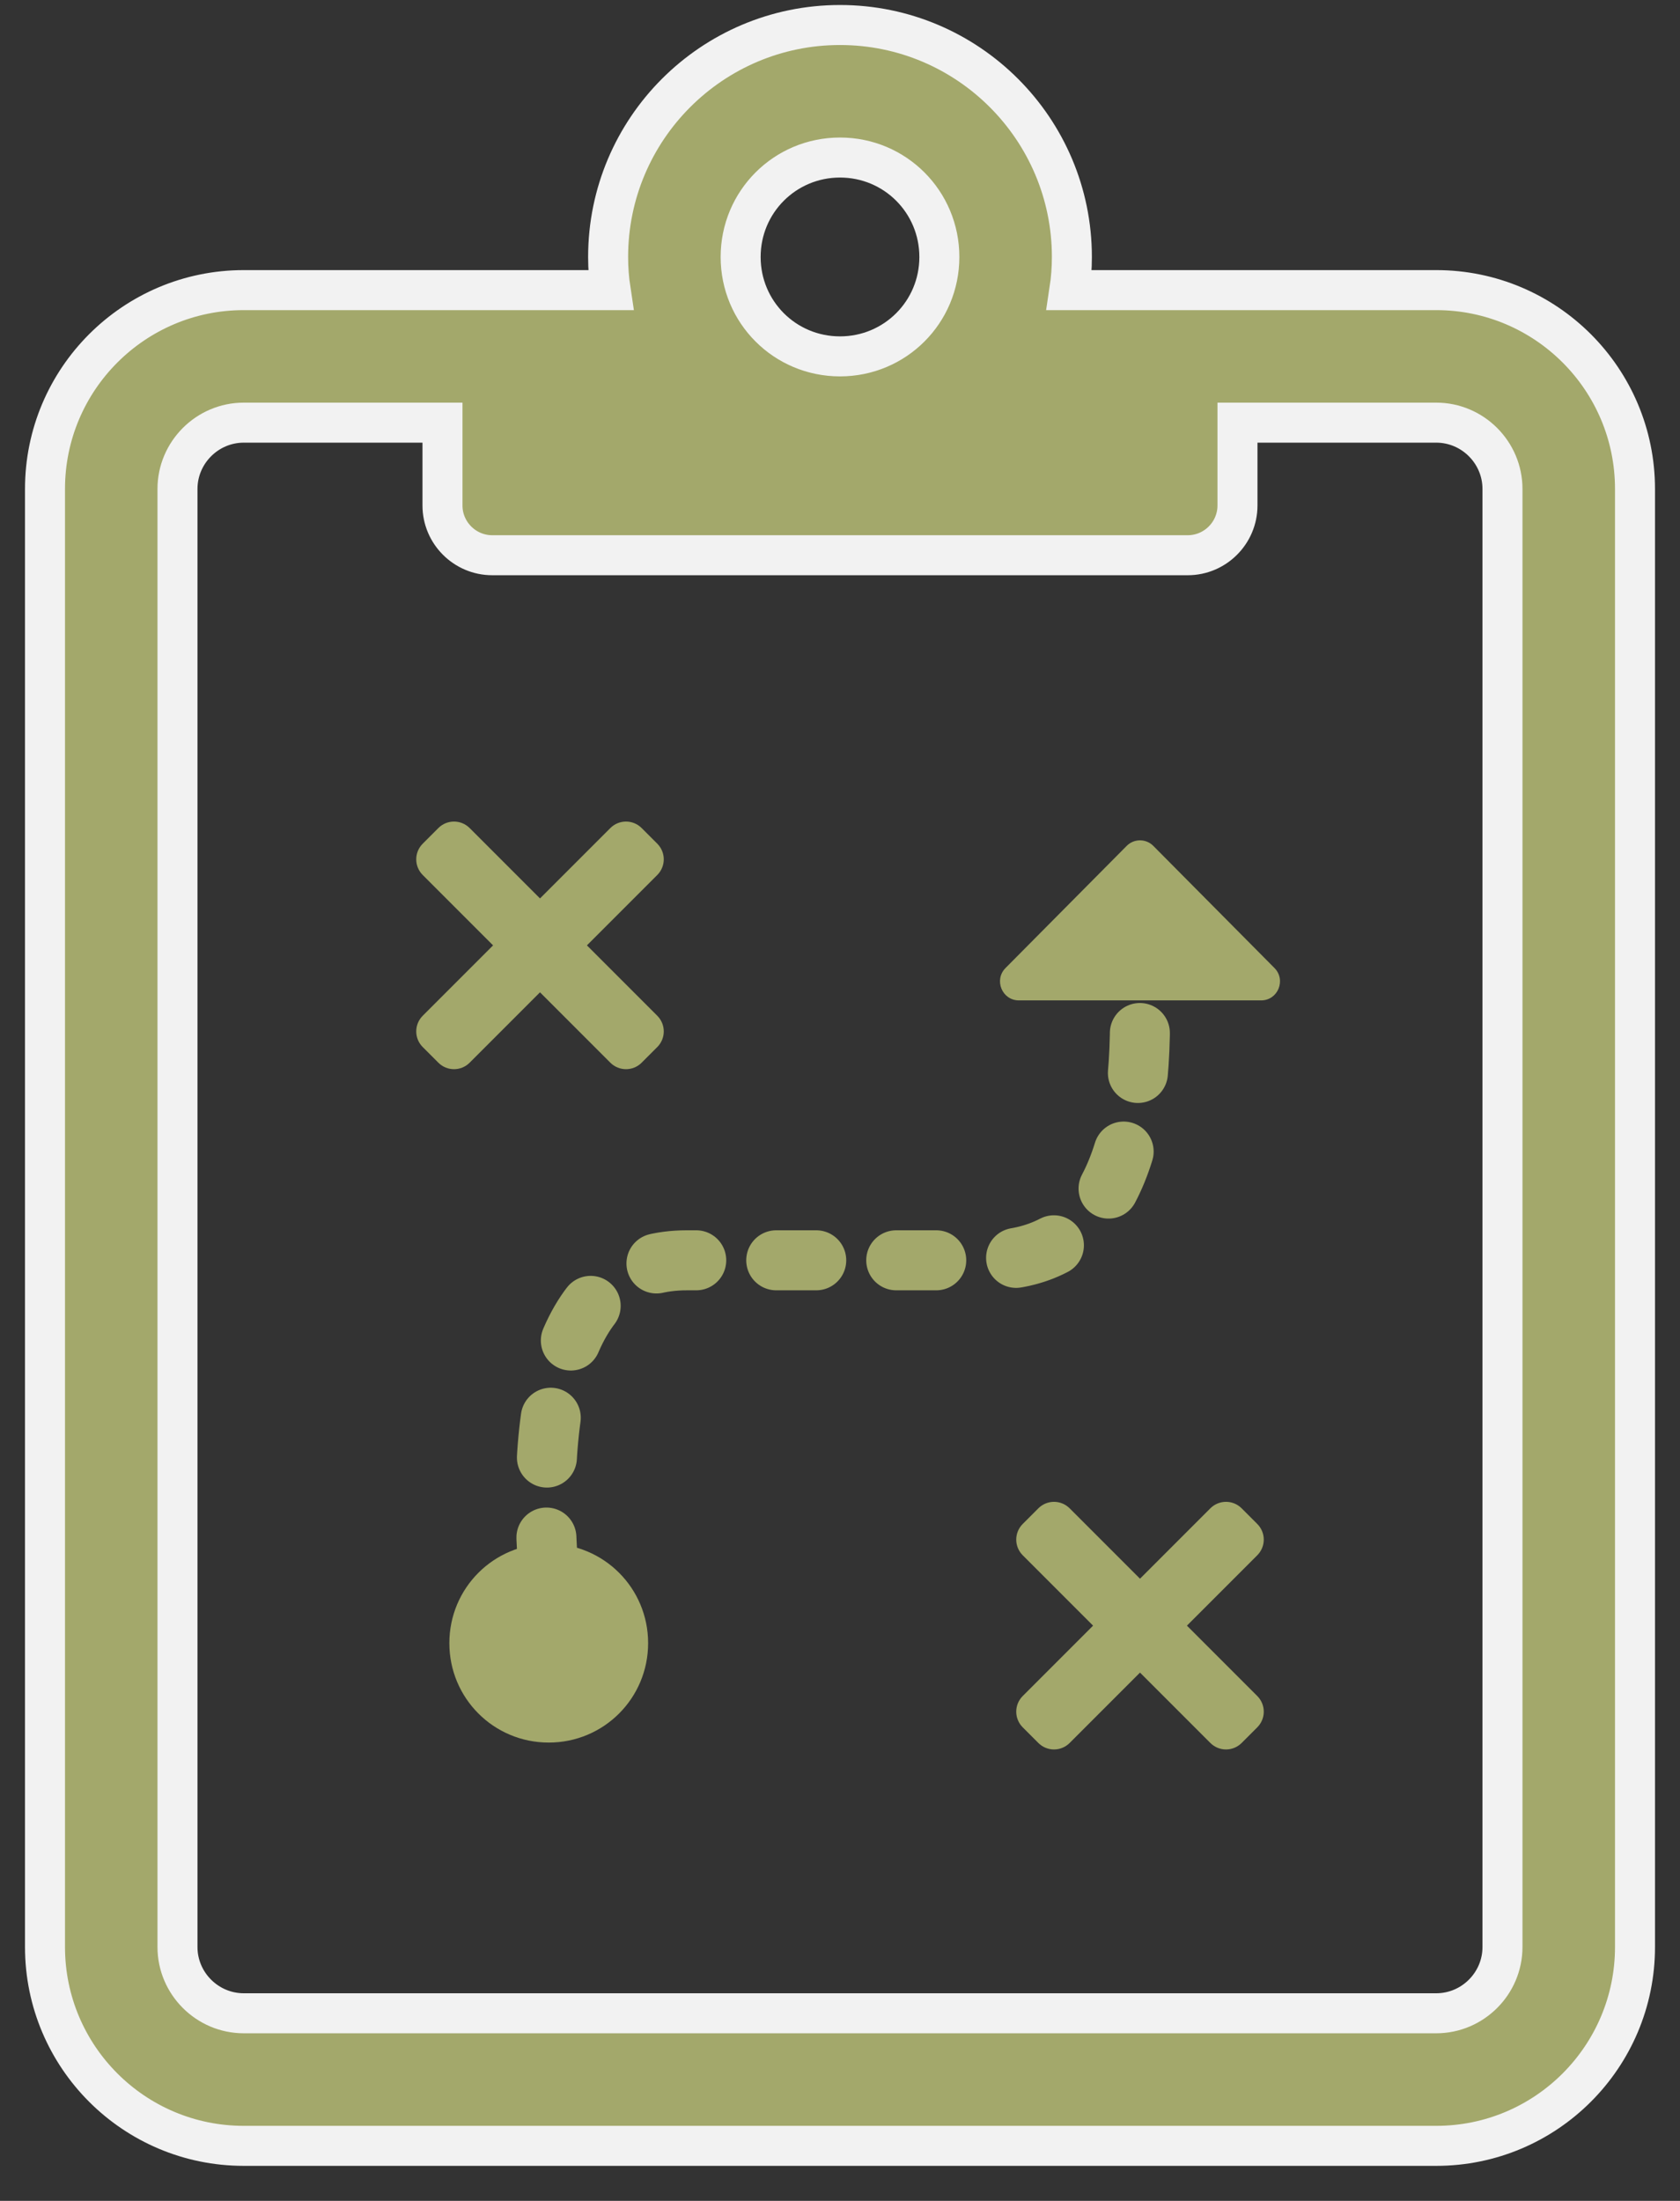 <?xml version="1.0" encoding="UTF-8"?>
<svg width="42px" height="55px" viewBox="0 0 42 55" version="1.1" xmlns="http://www.w3.org/2000/svg" xmlns:xlink="http://www.w3.org/1999/xlink">
    <rect x="0" y="0" width="42" height="55" fill="#333333" stroke="none"/>
    <!-- Generator: Sketch 63.1 (92452) - https://sketch.com -->
    <title>strategic-reimbursement</title>
    <desc>Created with Sketch.</desc>
    <g id="Page-1" stroke="none" stroke-width="1" fill="none" fill-rule="evenodd">
        <g id="strategic-reimbursement" transform="translate(1.125, 0.625)">
            <path d="M34.781,53 C37.524,53 39.75,50.774 39.75,48.031 L39.75,11.594 C39.75,8.851 37.524,6.625 34.781,6.625 L25.61,6.625 C25.651,6.356 25.672,6.076 25.672,5.797 C25.672,2.598 23.074,0 19.875,0 C16.676,0 14.078,2.598 14.078,5.797 C14.078,6.076 14.099,6.356 14.14,6.625 L4.969,6.625 C2.226,6.625 0,8.851 0,11.594 L0,48.031 C0,50.774 2.226,53 4.969,53 L34.781,53 Z M19.875,8.281 C18.498,8.281 17.391,7.174 17.391,5.797 C17.391,4.42 18.498,3.312 19.875,3.312 C21.252,3.312 22.359,4.42 22.359,5.797 C22.359,7.174 21.252,8.281 19.875,8.281 Z M34.781,49.687 L4.969,49.687 C4.058,49.687 3.312,48.942 3.312,48.031 L3.312,11.594 C3.312,10.683 4.058,9.937 4.969,9.937 L9.937,9.937 L9.937,12.008 C9.937,12.691 10.496,13.25 11.18,13.25 L28.57,13.25 C29.253,13.25 29.812,12.691 29.812,12.008 L29.812,9.937 L34.781,9.937 C35.692,9.937 36.437,10.683 36.437,11.594 L36.437,48.031 C36.437,48.942 35.692,49.687 34.781,49.687 Z" id="c" stroke="#F2F2F2" fill="#A3A86B" fill-rule="nonzero"></path>
            <path d="M12.594,42.922 C13.97,42.922 15.078,41.814 15.078,40.437 C15.078,39.061 13.97,37.953 12.594,37.953 C11.217,37.953 10.109,39.061 10.109,40.437 C10.109,41.814 11.217,42.922 12.594,42.922 Z" id="Path" fill="#A3A86B" fill-rule="nonzero"></path>
            <path d="M30.403,24.375 C30.823,24.375 31.033,23.864 30.736,23.565 L27.708,20.514 C27.524,20.329 27.226,20.329 27.042,20.514 L24.014,23.565 C23.717,23.864 23.927,24.375 24.347,24.375 L30.403,24.375 Z" id="c" fill="#A3A86B" fill-rule="nonzero"></path>
            <path d="M10.616,25.932 L12.375,24.173 L14.134,25.932 C14.35,26.148 14.7,26.148 14.916,25.932 L15.307,25.541 C15.523,25.325 15.523,24.975 15.307,24.759 L13.548,23 L15.307,21.241 C15.523,21.025 15.523,20.675 15.307,20.459 L14.916,20.068 C14.7,19.852 14.35,19.852 14.134,20.068 L12.375,21.827 L10.616,20.068 C10.4,19.852 10.05,19.852 9.834,20.068 L9.443,20.459 C9.227,20.675 9.227,21.025 9.443,21.241 L11.202,23 L9.443,24.759 C9.227,24.975 9.227,25.325 9.443,25.541 L9.834,25.932 C10.05,26.148 10.4,26.148 10.616,25.932 Z" id="t" fill="#A3A86B" fill-rule="nonzero"></path>
            <path d="M25.616,42.932 L27.375,41.173 L29.134,42.932 C29.35,43.148 29.7,43.148 29.916,42.932 L30.307,42.541 C30.523,42.325 30.523,41.975 30.307,41.759 L28.548,40 L30.307,38.241 C30.523,38.025 30.523,37.675 30.307,37.459 L29.916,37.068 C29.7,36.852 29.35,36.852 29.134,37.068 L27.375,38.827 L25.616,37.068 C25.4,36.852 25.05,36.852 24.834,37.068 L24.443,37.459 C24.227,37.675 24.227,38.025 24.443,38.241 L26.202,40 L24.443,41.759 C24.227,41.975 24.227,42.325 24.443,42.541 L24.834,42.932 C25.05,43.148 25.4,43.148 25.616,42.932 Z" id="t" fill="#A3A86B" fill-rule="nonzero"></path>
            <path d="M12.594,38.797 C12.192,33.512 13.343,30.87 16.048,30.87 C20.104,30.87 19.723,30.87 23.549,30.87 C26.1,30.87 27.375,28.871 27.375,24.875" id="Line" stroke="#A3A86B" stroke-width="1.5" stroke-linecap="round" stroke-linejoin="round" stroke-dasharray="1,2"></path>
        </g>
    </g>
</svg>